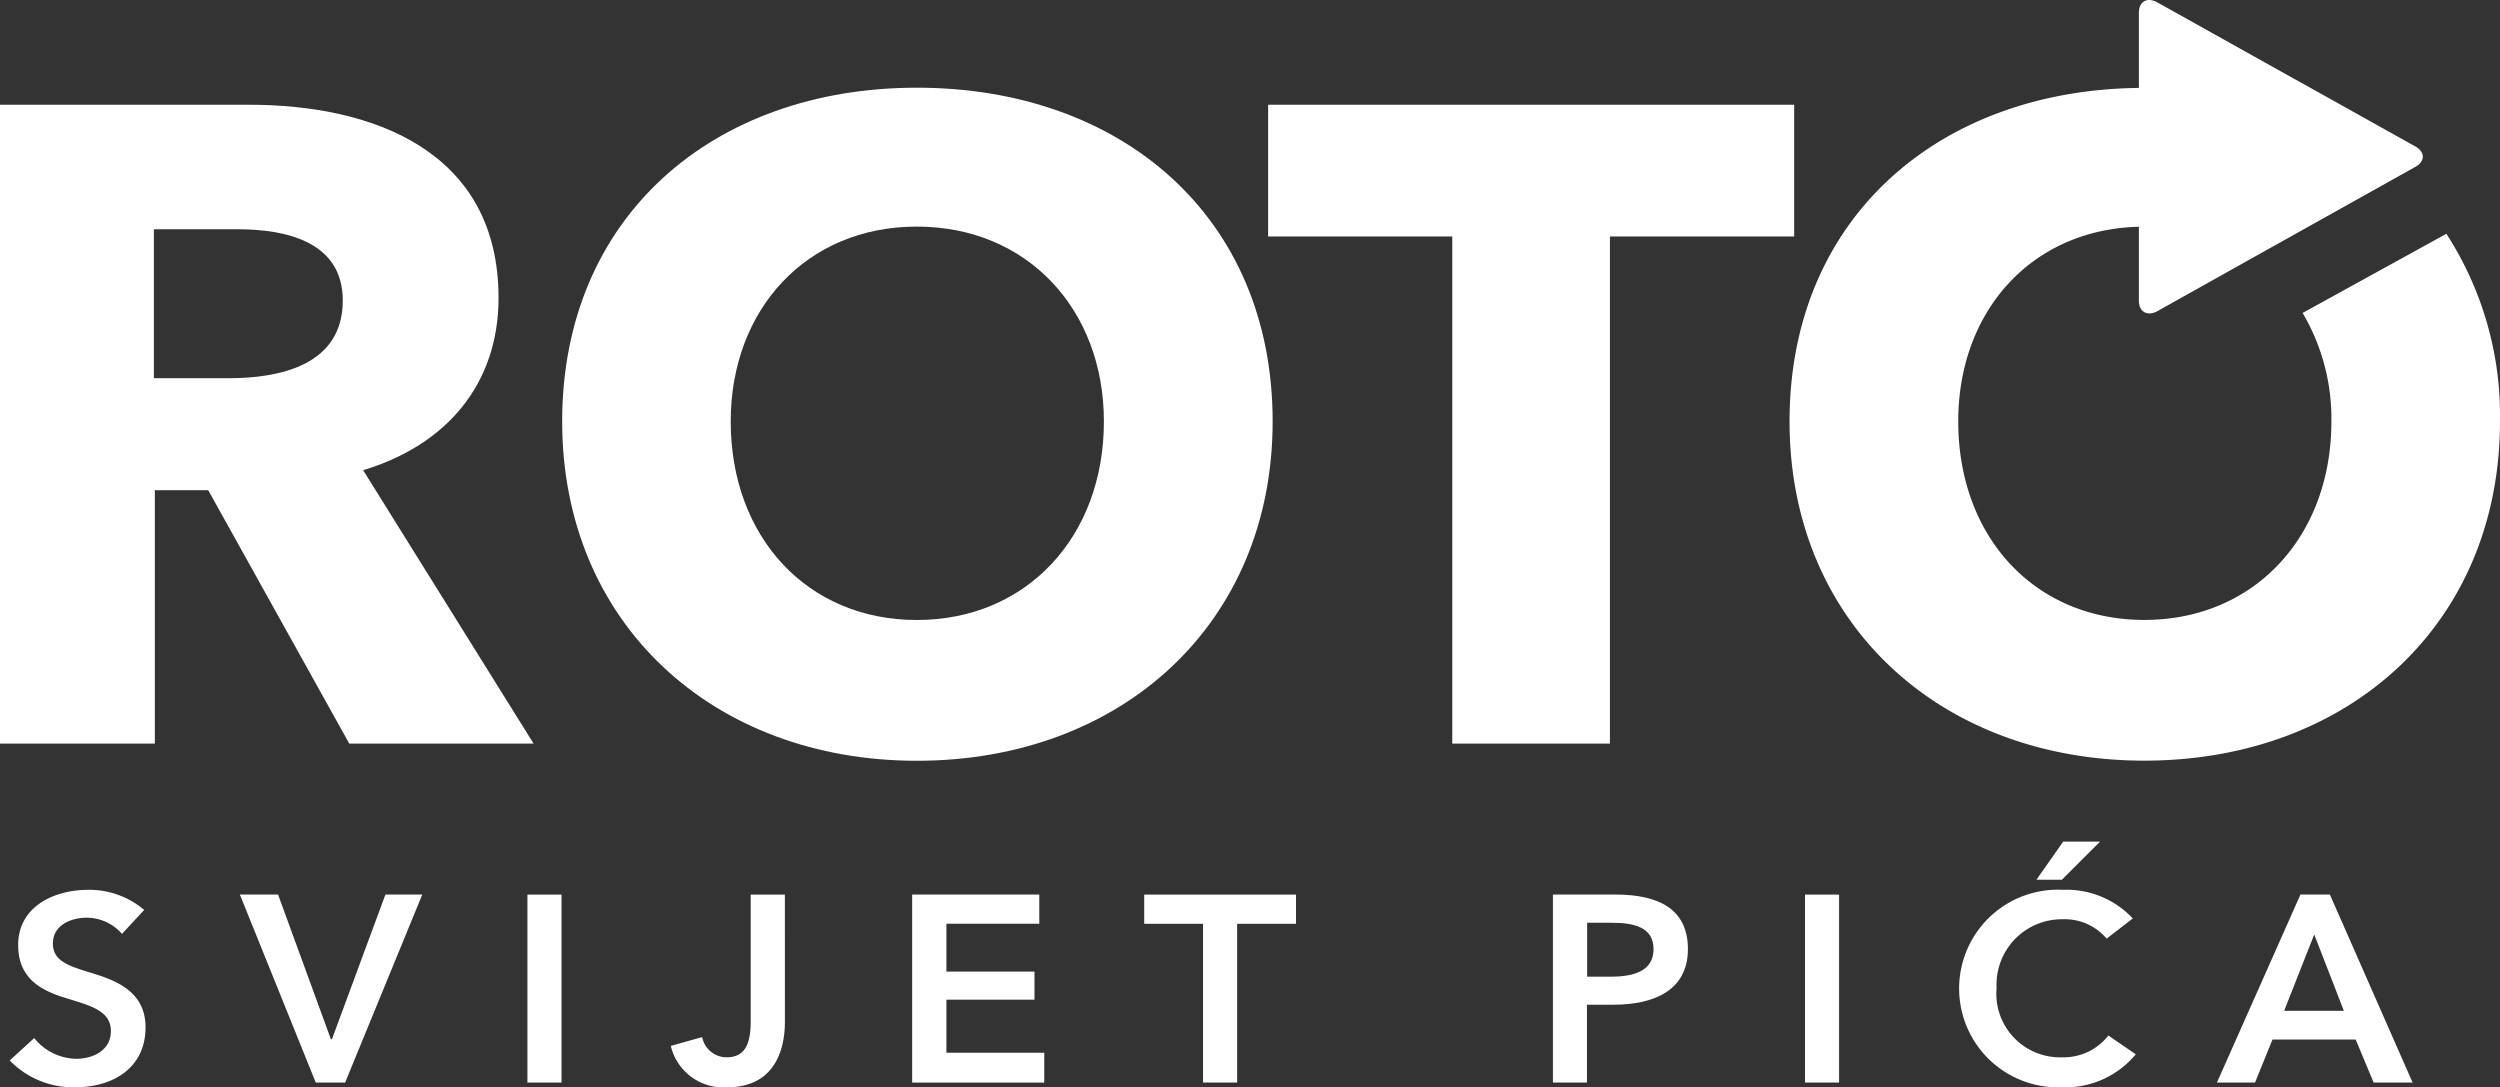 <svg xmlns="http://www.w3.org/2000/svg" width="100.464" height="43.691" viewBox="0 0 100.464 43.691"><rect x="0" y="0" width="100.464" height="43.691" fill="#333333" stroke="none"/><g transform="translate(0 0)"><g transform="translate(0)"><path d="M14.28,30.81,8.611,20.625H6.466V30.81H.244V5.136h10c5.035,0,10.034,1.887,10.034,7.762,0,3.448-2.073,5.909-5.441,6.924l6.85,10.987ZM9.8,10.14H6.428v5.986h3c2.037,0,4.591-.511,4.591-3.122,0-2.389-2.329-2.864-4.22-2.864Z" transform="translate(-0.244 -0.927)" fill="#fff" fill-rule="evenodd"/><path d="M37.949,31.473c-8.182,0-14.251-5.514-14.251-13.636,0-8.228,6.069-13.412,14.251-13.412,8.225,0,14.3,5.183,14.3,13.412,0,8.122-6.07,13.636-14.3,13.636m0-21.466c-4.44,0-7.478,3.336-7.478,7.83,0,4.643,3.074,7.979,7.478,7.979s7.519-3.336,7.519-7.979c0-4.494-3.072-7.83-7.519-7.83" transform="translate(-1.107 -0.901)" fill="#fff" fill-rule="evenodd"/><path d="M66.886,10.431V30.81H60.55V10.431h-7.4V5.138H74.29v5.293Z" transform="translate(-2.19 -0.928)" fill="#fff" fill-rule="evenodd"/><path d="M101.3,10.162l-5.777,3.181A8.371,8.371,0,0,1,96.68,17.7c0,4.643-3.112,7.979-7.518,7.979s-7.478-3.336-7.478-7.979c0-4.423,2.935-7.712,7.259-7.821v2.964c0,.459.336.648.745.427l4.434-2.482c.409-.227,1.077-.6,1.488-.831l4.436-2.48c.41-.224.41-.6,0-.829L95.61,4.17c-.411-.224-1.078-.6-1.488-.828L89.688.864c-.409-.227-.745-.042-.745.42V4.3c-8.07.094-14.038,5.255-14.038,13.4,0,8.123,6.073,13.634,14.256,13.634,8.22,0,14.293-5.511,14.293-13.634a13.43,13.43,0,0,0-2.156-7.541" transform="translate(-2.991 -0.767)" fill="#fff" fill-rule="evenodd"/><path d="M5.16,39.661a1.891,1.891,0,0,0-1.417-.65c-.632,0-1.36.3-1.36,1.035,0,.691.6.894,1.47,1.161.993.3,2.254.727,2.254,2.209,0,1.619-1.294,2.408-2.812,2.408A3.548,3.548,0,0,1,.649,44.748l.984-.9a2.205,2.205,0,0,0,1.686.833c.642,0,1.395-.311,1.395-1.116s-.805-1.017-1.778-1.314C2,41.963.988,41.518.988,40.109c0-1.536,1.427-2.218,2.819-2.218a3.419,3.419,0,0,1,2.246.808Z" transform="translate(-0.258 -2.133)" fill="#fff" fill-rule="evenodd"/><path d="M10.251,38.088h1.535L13.908,43.9h.044L16.1,38.088h1.482l-3.1,7.553H13.3Z" transform="translate(-0.612 -2.14)" fill="#fff" fill-rule="evenodd"/><path d="M22.248,45.642h1.37V38.089h-1.37Z" transform="translate(-1.053 -2.14)" fill="#fff" fill-rule="evenodd"/><path d="M32.815,43.2c0,1.1-.393,2.633-2.321,2.633A2.169,2.169,0,0,1,28.23,44.17l1.26-.354a1,1,0,0,0,.983.812c.784,0,.968-.608.968-1.473V38.09h1.373Z" transform="translate(-1.273 -2.14)" fill="#fff" fill-rule="evenodd"/><path d="M38.3,38.088h5.109v1.174H39.676v1.921h3.539v1.129H39.676v2.132h3.932v1.2H38.3Z" transform="translate(-1.644 -2.14)" fill="#fff" fill-rule="evenodd"/><path d="M50.345,39.263H47.981V38.09h6.1v1.174H51.715v6.379h-1.37Z" transform="translate(-2 -2.14)" fill="#fff" fill-rule="evenodd"/><path d="M65.032,38.088h2.519c1.764,0,2.906.608,2.906,2.188,0,1.665-1.362,2.239-3,2.239H66.4v3.126H65.032Zm2.332,3.3c.893,0,1.712-.214,1.712-1.109s-.82-1.057-1.669-1.057h-1v2.167Z" transform="translate(-2.627 -2.14)" fill="#fff" fill-rule="evenodd"/><path d="M75.55,45.642h1.37V38.089H75.55Z" transform="translate(-3.015 -2.14)" fill="#fff" fill-rule="evenodd"/><path d="M87.907,39.778A2.206,2.206,0,0,0,86.153,39a2.628,2.628,0,0,0-2.668,2.762A2.556,2.556,0,0,0,86.1,44.547a2.289,2.289,0,0,0,1.878-.875l1.1.755a3.67,3.67,0,0,1-2.984,1.324,3.971,3.971,0,1,1,.064-7.934,3.637,3.637,0,0,1,2.8,1.151Zm-1.744-3.9h1.482L86.11,37.411H85.086Z" transform="translate(-3.251 -2.059)" fill="#fff" fill-rule="evenodd"/><path d="M96.092,38.088h1.183l3.323,7.553H99.032l-.721-1.727H94.968l-.7,1.727H92.737Zm1.744,4.671-1.19-3.067-1.209,3.067Z" transform="translate(-3.647 -2.14)" fill="#fff" fill-rule="evenodd"/></g></g></svg>